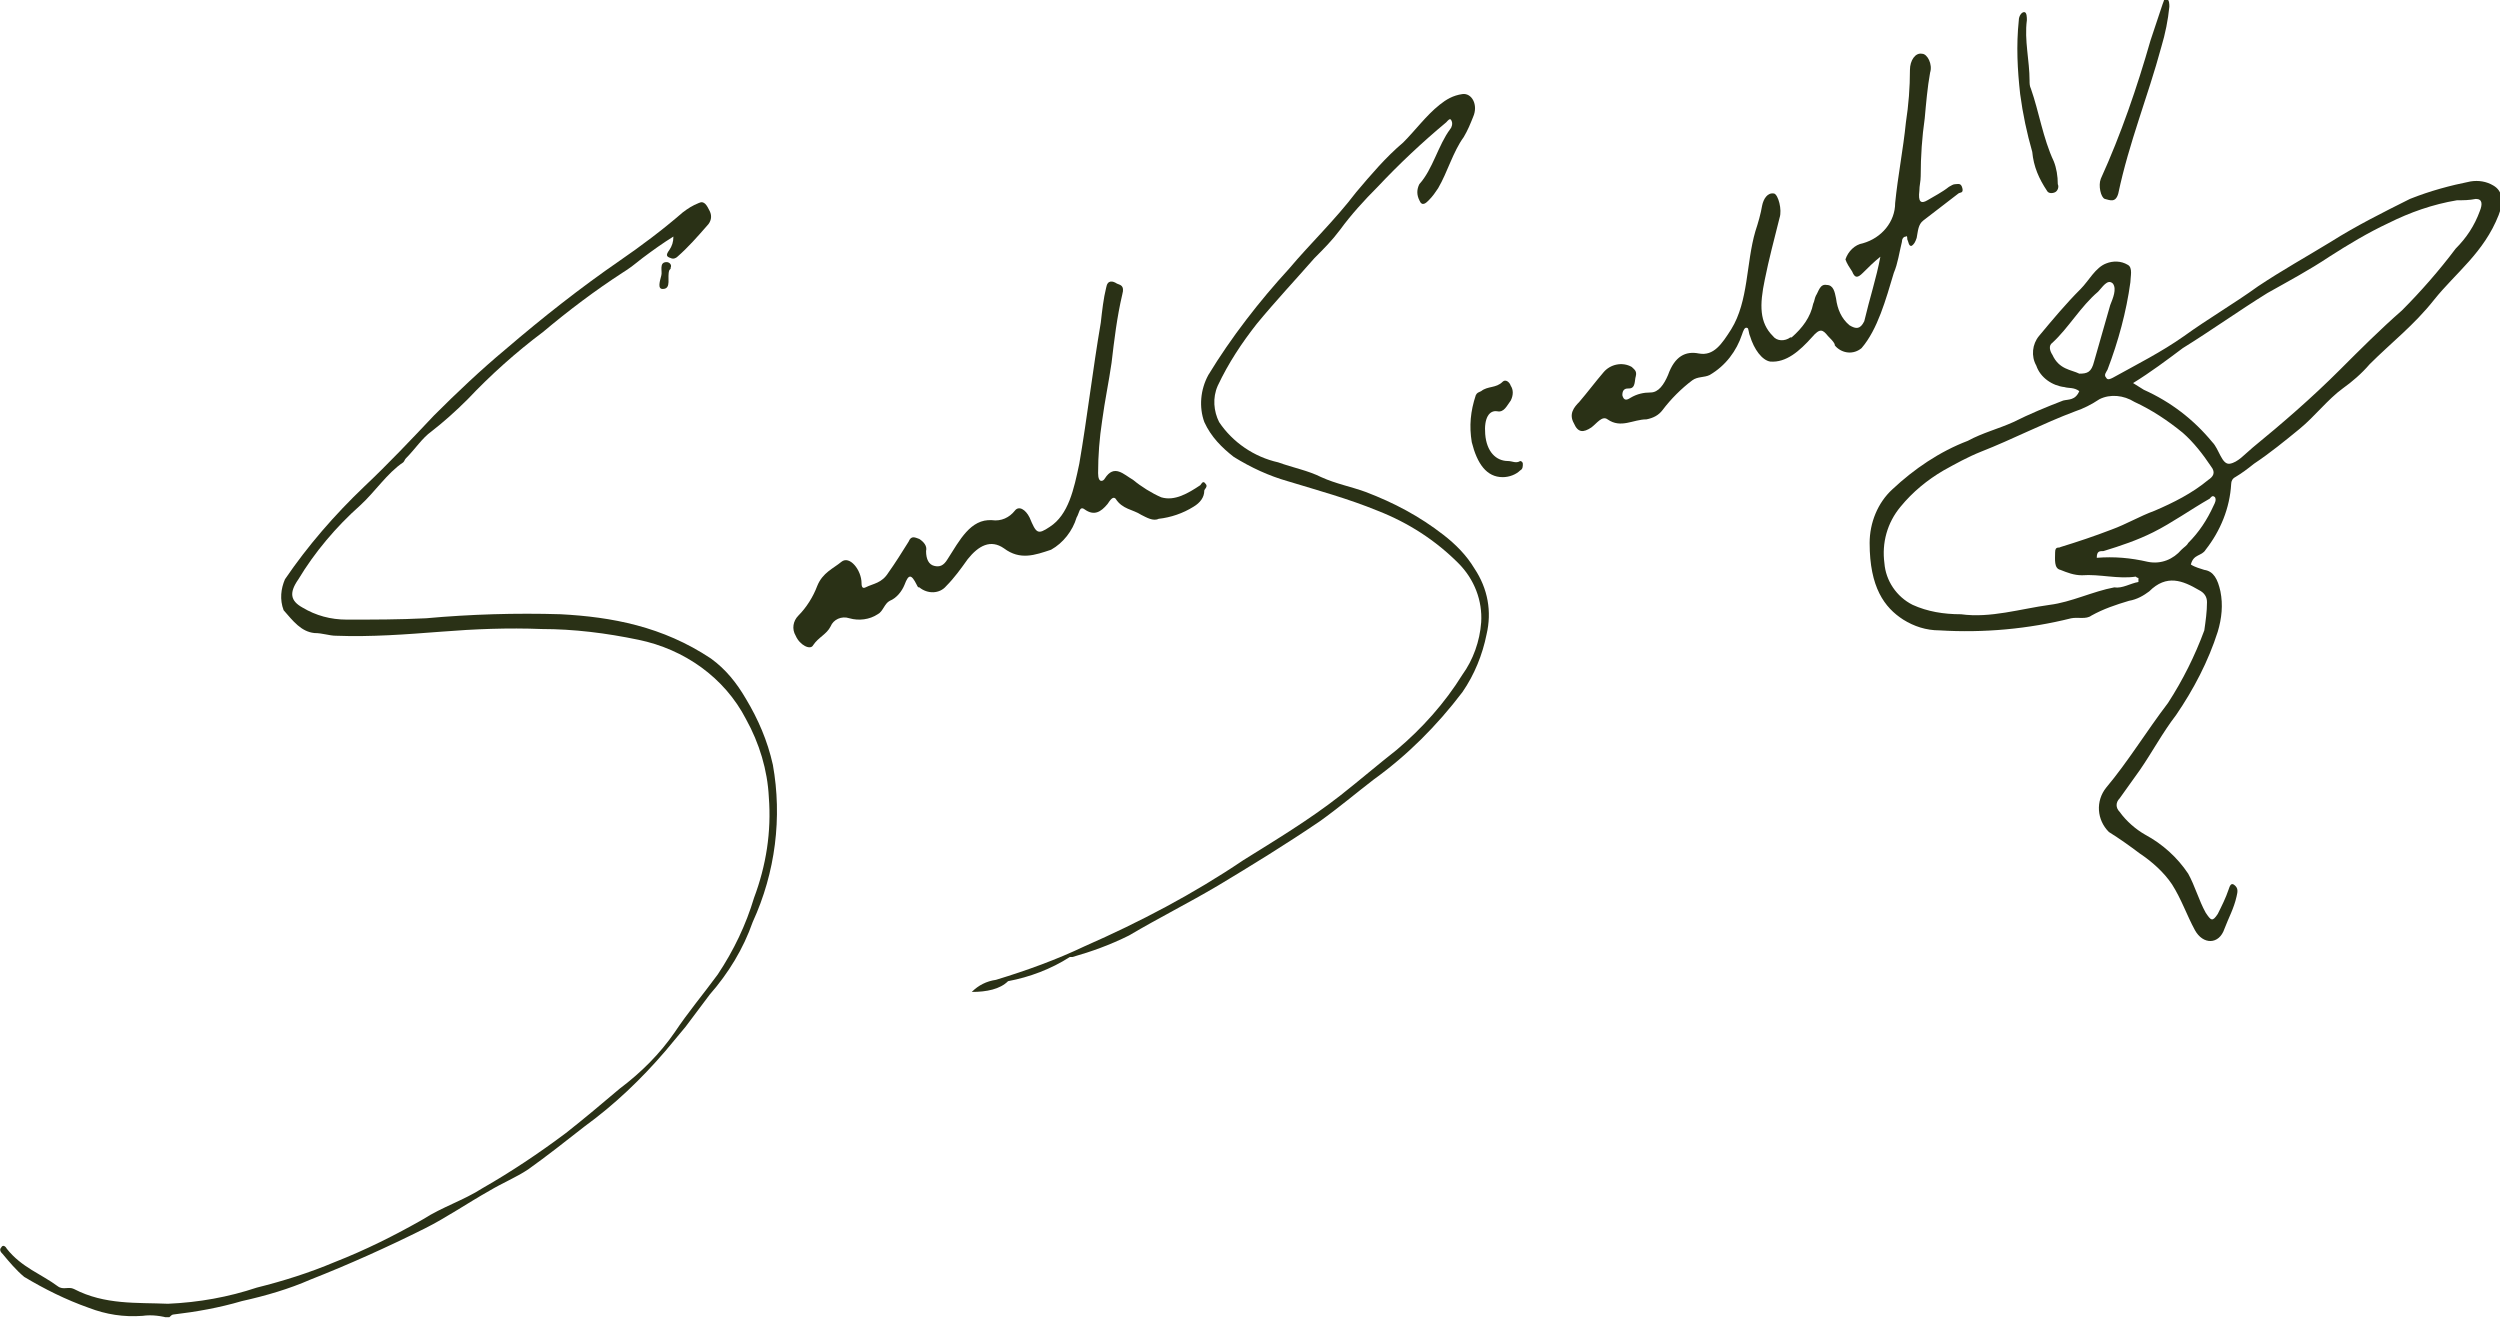 <?xml version="1.0" encoding="utf-8"?>
<!-- Generator: Adobe Illustrator 27.9.4, SVG Export Plug-In . SVG Version: 9.03 Build 54784)  -->
<svg version="1.1" xmlns="http://www.w3.org/2000/svg" xmlns:xlink="http://www.w3.org/1999/xlink" x="0px" y="0px"
	 viewBox="0 0 186 98.1" style="enable-background:new 0 0 186 98.1;" xml:space="preserve">
<style type="text/css">
	.st0{clip-path:url(#SVGID_00000147210007406177467700000004017785940072106887_);}
	.st1{clip-path:url(#SVGID_00000062898376730031602610000006795579738678324922_);}
	.st2{clip-path:url(#SVGID_00000052105419819582981790000005057098090931117735_);}
	.st3{fill:#2A3116;}
</style>
<g id="Layer_1">
</g>
<g id="Group_337">
	<g>
		<defs>
			<rect id="SVGID_1_" y="-0.1" width="186" height="98.1"/>
		</defs>
		<clipPath id="SVGID_00000158012018008035255810000010005964848593174967_">
			<use xlink:href="#SVGID_1_"  style="overflow:visible;"/>
		</clipPath>
		<g id="Group_276" style="clip-path:url(#SVGID_00000158012018008035255810000010005964848593174967_);">
			<g id="Group_275" transform="translate(0 -0.001)">
				<g>
					<defs>
						<rect id="SVGID_00000172406116347863708670000006402813262171006859_" y="-0.1" width="186" height="98.1"/>
					</defs>
					<clipPath id="SVGID_00000070116915983508499030000005324905696513146270_">
						<use xlink:href="#SVGID_00000172406116347863708670000006402813262171006859_"  style="overflow:visible;"/>
					</clipPath>
					<g id="Group_274" style="clip-path:url(#SVGID_00000070116915983508499030000005324905696513146270_);">
						<g id="Group_273" transform="translate(0 0.001)">
							<g id="Group_272" transform="translate(0 0)">
								<g>
									<defs>
										<rect id="SVGID_00000183967187057042480740000012562784013883084178_" y="-0.1" width="186" height="98.1"/>
									</defs>
									<clipPath id="SVGID_00000172417948748818662010000010814897471305207443_">
										<use xlink:href="#SVGID_00000183967187057042480740000012562784013883084178_"  style="overflow:visible;"/>
									</clipPath>
									<g id="Group_271" style="clip-path:url(#SVGID_00000172417948748818662010000010814897471305207443_);">
										<path id="Path_96" class="st3" d="M12.7,98.1c-0.7-0.2-1.4-0.3-2.1-0.2c-1.4,0.1-2.7-0.1-4-0.6c-1.7-0.6-3.3-1.4-4.8-2.3
											c-0.6-0.5-1.1-1.1-1.6-1.7c-0.1-0.1-0.3-0.3-0.1-0.5c0.1-0.2,0.3-0.1,0.4,0.1c1.1,1.4,2.6,1.9,3.8,2.8
											c0.4,0.3,0.8,0,1.2,0.2c2.3,1.2,4.7,1,7,1.1c2.3-0.1,4.5-0.5,6.6-1.2c2-0.5,3.9-1.1,5.8-1.9c2.3-0.9,4.5-2,6.6-3.2
											c1.4-0.9,3-1.4,4.4-2.3c2.1-1.2,4.2-2.6,6.2-4.1c1.4-1.1,2.7-2.2,4-3.3c1.6-1.2,3-2.6,4.1-4.2c1-1.5,2.1-2.8,3.2-4.3
											c1.2-1.8,2.1-3.7,2.7-5.7c0.9-2.4,1.3-4.9,1.1-7.5c-0.1-2-0.7-4-1.7-5.8c-1.6-3.1-4.6-5.2-8-5.9c-2.4-0.5-4.8-0.8-7.2-0.8
											c-2.5-0.1-5,0-7.5,0.2c-2.6,0.2-5.2,0.4-7.8,0.3c-0.5,0-1-0.2-1.6-0.2c-1-0.1-1.6-0.9-2.3-1.7c-0.3-0.8-0.2-1.6,0.1-2.3
											c1.7-2.5,3.7-4.8,5.9-6.9c1.8-1.7,3.5-3.5,5.2-5.3c1.7-1.7,3.5-3.4,5.3-4.9c2.8-2.4,5.6-4.6,8.5-6.6
											c1.6-1.1,3.2-2.3,4.7-3.6c0.4-0.3,0.7-0.5,1.2-0.7c0.4-0.2,0.6,0.2,0.8,0.6c0.2,0.4,0.1,0.8-0.2,1.1
											c-0.7,0.8-1.4,1.6-2.2,2.3c-0.1,0.1-0.3,0.2-0.5,0.1c-0.3-0.1-0.4-0.2-0.1-0.6c0.2-0.3,0.3-0.6,0.3-1
											c-0.8,0.5-1.5,1-2.3,1.6c-0.5,0.4-1,0.8-1.5,1.1c-2,1.3-4,2.8-5.9,4.4c-2,1.5-3.9,3.2-5.6,5c-0.9,0.9-1.8,1.7-2.7,2.4
											c-0.7,0.5-1.2,1.3-1.9,2c-0.1,0.1-0.1,0.2-0.2,0.3c-1.2,0.8-2.1,2.2-3.2,3.2c-1.8,1.6-3.4,3.5-4.6,5.5
											c-0.7,1-0.6,1.6,0.3,2.1c1,0.6,2.1,0.9,3.3,0.9c2,0,3.9,0,5.9-0.1c3.3-0.3,6.7-0.4,10-0.3c3.8,0.2,7.6,0.9,11.2,3.3
											c1.1,0.8,1.9,1.8,2.6,3c0.9,1.5,1.6,3.1,2,4.9c0.7,3.9,0.2,8-1.5,11.7c-0.7,2-1.8,3.8-3.2,5.4c-0.6,0.8-1.2,1.6-1.8,2.4
											c-0.5,0.6-1,1.2-1.5,1.8c-1.8,2.1-3.8,4-6,5.6c-1.4,1.1-2.8,2.2-4.2,3.2c-0.9,0.6-1.9,1-2.9,1.6c-1.6,0.9-3.2,2-4.8,2.8
											c-2.8,1.4-5.7,2.7-8.5,3.8c-1.6,0.7-3.3,1.2-5.1,1.6c-1.7,0.5-3.4,0.8-5.1,1c-0.1,0-0.2,0.1-0.3,0.2L12.7,98.1z"/>
										<path id="Path_97" class="st3" d="M154.7,29.1c-0.4-0.3-0.8-0.2-1.1-0.3c-0.9-0.1-1.8-0.7-2.1-1.6
											c-0.4-0.7-0.3-1.6,0.2-2.2c1-1.2,2-2.4,3.1-3.5c0.6-0.6,1.1-1.6,1.9-1.9c0.5-0.2,1.1-0.2,1.6,0.1c0.4,0.2,0.2,0.9,0.2,1.3
											c-0.3,2.2-0.9,4.4-1.7,6.5c-0.1,0.2-0.3,0.4-0.1,0.6c0.1,0.2,0.3,0.1,0.5,0c1.8-1,3.6-1.9,5.3-3.1
											c1.8-1.3,3.7-2.4,5.5-3.7c1.8-1.2,3.6-2.2,5.4-3.3c1.9-1.2,3.9-2.2,5.9-3.2c1.5-0.6,3-1,4.5-1.3c0.6-0.1,1.2,0,1.7,0.3
											c0.7,0.4,0.8,1.2,0.4,2.2c-1.1,2.8-3.2,4.3-4.8,6.3c-1.5,1.9-3.2,3.2-4.8,4.8c-0.6,0.7-1.3,1.3-2,1.8
											c-1.1,0.8-2.1,2.1-3.2,3c-1.1,0.9-2.2,1.8-3.4,2.6c-0.5,0.4-0.9,0.7-1.4,1c-0.2,0.1-0.3,0.3-0.3,0.5
											c-0.1,1.8-0.8,3.5-1.9,4.9c-0.3,0.5-0.9,0.3-1.1,1.1c0.3,0.2,0.7,0.3,1,0.4c0.7,0.1,1,0.7,1.2,1.6c0.2,1,0.1,2-0.2,3
											c-0.7,2.2-1.8,4.3-3.1,6.2c-1,1.3-1.8,2.8-2.7,4.1c-0.5,0.7-1,1.4-1.5,2.1c-0.3,0.3-0.3,0.7,0,1c0.5,0.7,1.2,1.3,1.9,1.7
											c1.3,0.7,2.4,1.7,3.2,2.9c0.5,0.9,0.8,2,1.3,2.9c0.4,0.6,0.5,0.7,0.9,0.1c0.3-0.6,0.6-1.2,0.8-1.8
											c0.1-0.3,0.2-0.6,0.5-0.3c0.2,0.2,0.2,0.4,0.1,0.8c-0.2,0.9-0.6,1.6-0.9,2.4c-0.4,1.2-1.6,1.2-2.2,0.1
											c-0.6-1.1-1-2.3-1.7-3.4c-0.6-0.9-1.5-1.7-2.4-2.3c-0.8-0.6-1.5-1.1-2.3-1.6c-0.9-0.9-1-2.3-0.2-3.3
											c1.6-1.9,3-4.2,4.6-6.3c1.1-1.7,2-3.5,2.7-5.4c0.1-0.7,0.2-1.4,0.2-2.1c0-0.4-0.2-0.7-0.6-0.9c-1.2-0.7-2.4-1.2-3.7,0.1
											c-0.4,0.3-0.9,0.6-1.5,0.7c-1,0.3-1.9,0.6-2.8,1.1c-0.4,0.3-1,0.1-1.5,0.2c-3.2,0.8-6.5,1.1-9.8,0.9c-1,0-1.9-0.3-2.7-0.8
											c-1.4-0.9-2.5-2.4-2.5-5.7c0-1.5,0.6-3,1.7-4c1.6-1.5,3.5-2.8,5.6-3.6c1.1-0.6,2.3-0.9,3.4-1.4c1.2-0.6,2.4-1.1,3.7-1.6
											C153.9,29.7,154.4,29.8,154.7,29.1 M159.1,43.3c0-0.1,0-0.2,0-0.3c-0.1,0-0.2-0.1-0.2-0.1c-1.3,0.2-2.7-0.2-4-0.1
											c-0.6,0-1.1-0.2-1.6-0.4c-0.5-0.1-0.4-0.8-0.4-1.3c0-0.5,0.3-0.3,0.4-0.4c1.3-0.4,2.5-0.8,3.8-1.3c1.1-0.4,2.1-1,3.2-1.4
											c1.4-0.6,2.8-1.3,4-2.3c0.3-0.2,0.6-0.5,0.2-1c-0.6-0.9-1.3-1.8-2.1-2.5c-1.1-0.9-2.3-1.7-3.6-2.3
											c-0.8-0.5-1.8-0.6-2.6-0.2c-0.6,0.4-1.2,0.7-1.8,0.9c-2.4,0.9-4.7,2.1-7,3c-1,0.4-1.9,0.9-2.8,1.4
											c-1.2,0.7-2.3,1.6-3.2,2.7c-1,1.2-1.4,2.7-1.2,4.2c0.1,1.3,0.9,2.5,2.1,3.1c1.1,0.5,2.3,0.7,3.6,0.7
											c2.2,0.3,4.4-0.4,6.6-0.7c1.6-0.2,3.2-1,4.8-1.3C157.9,43.8,158.5,43.4,159.1,43.3 M158.7,28.5c0.3,0.2,0.5,0.3,0.8,0.5
											c2,0.9,3.7,2.2,5.1,3.9c0.5,0.5,0.7,1.7,1.3,1.6c0.6-0.1,1.1-0.7,1.7-1.2c2.2-1.8,4.4-3.7,6.5-5.8c1.5-1.5,3-3,4.6-4.4
											c1.4-1.4,2.8-3,4-4.6c0.8-0.8,1.4-1.7,1.8-2.8c0.2-0.5,0.2-0.9-0.3-0.9c-0.5,0.1-0.9,0.1-1.4,0.1
											c-1.8,0.3-3.5,0.9-5.1,1.7c-1.5,0.7-3,1.6-4.4,2.5c-1.5,1-3,1.8-4.6,2.7c-2.1,1.3-4.2,2.8-6.3,4.1
											C161.2,26.8,160,27.7,158.7,28.5 M154.7,27.8c0.6,0,0.9-0.1,1.1-0.9c0.4-1.4,0.8-2.8,1.2-4.2c0.2-0.5,0.5-1.2,0.2-1.6
											c-0.4-0.4-0.8,0.3-1.1,0.6c-1.3,1.1-2.2,2.7-3.4,3.8c-0.3,0.2-0.2,0.6,0,0.9C153.2,27.5,154.1,27.5,154.7,27.8 M156,41.5
											c1.3-0.1,2.5,0,3.8,0.3c1,0.2,1.9-0.2,2.5-0.9c0.2-0.2,0.4-0.3,0.5-0.5c0.8-0.8,1.4-1.7,1.9-2.8c0.1-0.2,0.2-0.4,0.1-0.6
											c-0.2-0.2-0.3,0-0.4,0.1c-1.4,0.8-2.8,1.8-4.2,2.5c-1.2,0.6-2.4,1-3.7,1.4C156.2,41,156,41,156,41.5"/>
										<path id="Path_98" class="st3" d="M72.3,73.8c0.5-0.5,1.1-0.8,1.8-0.9c2.3-0.7,4.5-1.5,6.6-2.5c4.1-1.8,8.1-3.9,11.8-6.4
											c2.4-1.5,4.9-3,7.2-4.8c1.4-1.1,2.8-2.3,4.2-3.4c1.9-1.6,3.6-3.5,4.9-5.6c0.8-1.1,1.3-2.5,1.4-3.9
											c0.1-1.6-0.5-3.2-1.7-4.4c-1.7-1.7-3.7-3-6-3.9c-2.2-0.9-4.4-1.5-6.7-2.2c-1.4-0.4-2.7-1-4-1.8c-0.9-0.7-1.7-1.5-2.2-2.6
											c-0.4-1.1-0.3-2.4,0.3-3.5c1.7-2.8,3.8-5.5,6-7.9c1.6-1.9,3.4-3.6,5-5.7c1.1-1.3,2.2-2.6,3.5-3.7c0.9-0.9,1.7-2,2.7-2.8
											c0.5-0.4,1-0.7,1.7-0.8c0.7-0.1,1.2,0.8,0.8,1.7c-0.2,0.5-0.4,1-0.7,1.5c-0.8,1.1-1.2,2.6-1.9,3.8
											c-0.2,0.3-0.4,0.6-0.7,0.9c-0.2,0.2-0.5,0.5-0.7,0c-0.2-0.4-0.2-0.8,0-1.2c1-1.1,1.4-2.9,2.3-4.1c0.1-0.1,0.2-0.4,0.1-0.6
											c-0.1-0.3-0.3,0-0.4,0.1c-1.8,1.5-3.5,3.1-5.1,4.8c-1,1-2,2.1-2.8,3.2c-0.6,0.8-1.2,1.4-1.9,2.1c-1.4,1.6-2.9,3.2-4.3,4.9
											c-1.1,1.4-2.1,2.9-2.9,4.6c-0.4,0.9-0.3,1.9,0.1,2.7c1,1.5,2.6,2.6,4.4,3c1.1,0.4,2.2,0.6,3.2,1.1
											c1.1,0.5,2.2,0.7,3.3,1.1c2.1,0.8,4,1.8,5.8,3.2c0.9,0.7,1.7,1.5,2.3,2.5c1,1.5,1.3,3.2,0.9,4.9c-0.3,1.5-0.9,3-1.8,4.3
											c-1.9,2.5-4.1,4.7-6.6,6.5c-1.3,1-2.6,2.1-4,3.1c-2.5,1.7-5.1,3.3-7.6,4.8c-2.2,1.3-4.4,2.4-6.6,3.7
											c-1.4,0.7-2.8,1.2-4.2,1.6c-0.1,0-0.1,0-0.2,0c-1.4,0.9-3,1.5-4.6,1.8C74.4,73.6,73.4,73.8,72.3,73.8"/>
										<path id="Path_99" class="st3" d="M139.9,19.1c-0.5,0.4-0.9,0.8-1.3,1.2c-0.4,0.4-0.6,0.4-0.8-0.1
											c-0.2-0.3-0.4-0.6-0.5-0.9c0.2-0.6,0.7-1.1,1.3-1.2c1.4-0.4,2.4-1.6,2.4-3c0.2-2,0.6-4,0.8-6c0.2-1.3,0.3-2.6,0.3-3.9
											c0-0.7,0.4-1.3,0.9-1.2c0.4,0,0.8,0.8,0.6,1.4c-0.2,1.1-0.3,2.3-0.4,3.4c-0.2,1.4-0.3,2.8-0.3,4.3c0,0.4-0.1,0.7-0.1,1.1
											c-0.1,0.8,0.1,1,0.6,0.7s1.1-0.6,1.6-1c0.2-0.1,0.3-0.2,0.5-0.2s0.4-0.1,0.5,0.3c0.1,0.4-0.2,0.3-0.3,0.4
											c-0.9,0.7-1.7,1.3-2.6,2c-0.4,0.3-0.4,0.8-0.5,1.3c-0.1,0.3-0.2,0.5-0.4,0.6c-0.2,0-0.2-0.3-0.3-0.5c0-0.1,0-0.3-0.1-0.2
											c-0.2,0-0.3,0.2-0.3,0.4c-0.2,0.8-0.3,1.6-0.6,2.3c-0.6,2-1.2,4.2-2.4,5.6c-0.6,0.5-1.4,0.4-1.9-0.1
											c-0.1-0.1-0.1-0.1-0.1-0.2c-0.1-0.2-0.3-0.4-0.5-0.6c-0.4-0.5-0.6-0.6-1.2,0.1c-0.9,1-1.9,1.9-3.1,1.8
											c-0.6-0.1-1.2-0.9-1.5-1.9c-0.1-0.2-0.1-0.6-0.2-0.6c-0.2-0.1-0.3,0.2-0.4,0.5c-0.4,1.2-1.2,2.3-2.4,3
											c-0.4,0.2-0.9,0.1-1.3,0.4c-0.8,0.6-1.6,1.4-2.2,2.2c-0.3,0.4-0.7,0.6-1.2,0.7c-1,0-1.9,0.7-2.9,0
											c-0.4-0.3-0.8,0.3-1.2,0.6c-0.6,0.4-1,0.4-1.3-0.3c-0.4-0.7,0-1.2,0.4-1.6c0.6-0.7,1.2-1.5,1.8-2.2
											c0.5-0.6,1.4-0.8,2.1-0.4c0.2,0.2,0.4,0.3,0.3,0.7c-0.1,0.3,0,0.9-0.5,0.9c-0.2,0-0.5,0-0.5,0.5c0.1,0.4,0.3,0.4,0.6,0.2
											c0.5-0.3,1-0.4,1.5-0.4c0.6,0,1-0.6,1.3-1.3c0.5-1.4,1.3-1.8,2.3-1.6c1.1,0.2,1.7-0.7,2.4-1.8c1.3-2.1,1.1-4.9,1.8-7.3
											c0.2-0.6,0.4-1.3,0.5-1.9c0.1-0.5,0.4-1,0.9-0.9c0.3,0.1,0.6,1.2,0.4,1.8c-0.4,1.6-0.8,3.1-1.1,4.6
											c-0.4,1.9-0.4,3.2,0.6,4.2c0.3,0.4,0.9,0.4,1.3,0.1c0,0,0,0,0.1,0c0.8-0.7,1.4-1.5,1.6-2.5c0.1-0.2,0.1-0.4,0.2-0.6
											c0.2-0.3,0.3-0.9,0.8-0.8c0.5,0,0.6,0.5,0.7,1c0.1,0.8,0.4,1.5,1,2c0.5,0.3,0.8,0.3,1.1-0.3
											C139.1,22.2,139.6,20.7,139.9,19.1"/>
										<path id="Path_100" class="st3" d="M86.2,38.6c-0.4,0.2-0.9-0.1-1.3-0.3c-0.6-0.4-1.4-0.4-1.9-1.2
											c-0.2-0.2-0.4,0.1-0.6,0.4c-0.5,0.6-1,0.9-1.7,0.4c-0.4-0.3-0.4,0.3-0.6,0.6c-0.3,1-1,1.9-1.9,2.4
											c-1.2,0.4-2.3,0.8-3.5-0.1c-1-0.7-1.9-0.2-2.7,0.8c-0.5,0.7-1,1.4-1.6,2c-0.5,0.6-1.4,0.6-2,0.1c-0.1,0-0.1,0-0.2-0.2
											c-0.4-0.8-0.6-0.8-0.9,0c-0.2,0.5-0.6,1-1.1,1.2c-0.4,0.2-0.5,0.8-0.9,1c-0.6,0.4-1.4,0.5-2.1,0.3
											c-0.6-0.2-1.2,0.1-1.4,0.6c-0.3,0.6-0.9,0.8-1.3,1.4c-0.2,0.4-1,0-1.3-0.7c-0.3-0.5-0.2-1.1,0.2-1.5
											c0.6-0.6,1.1-1.4,1.4-2.2c0.4-1,1.2-1.3,1.8-1.8c0.6-0.5,1.5,0.6,1.5,1.6c0,0.3,0.1,0.4,0.3,0.3c0.6-0.3,1.2-0.3,1.7-1.1
											c0.5-0.7,1-1.5,1.5-2.3c0.2-0.5,0.5-0.3,0.8-0.2c0.3,0.2,0.6,0.5,0.5,0.9c0,0.6,0.2,1,0.6,1.1c0.4,0.1,0.7,0,1-0.5
											c0.9-1.4,1.7-3,3.3-2.9c0.7,0.1,1.3-0.2,1.7-0.7c0.3-0.4,0.8-0.1,1.1,0.5c0.5,1.2,0.6,1.3,1.5,0.7
											c1.4-0.9,1.8-2.8,2.2-4.7c0.6-3.5,1-7,1.6-10.5c0.1-0.9,0.2-1.8,0.4-2.6c0.1-0.6,0.5-0.5,0.8-0.3c0.2,0.1,0.6,0.1,0.4,0.8
											c-0.4,1.7-0.6,3.4-0.8,5.1c-0.2,1.4-0.5,2.8-0.7,4.3c-0.2,1.3-0.3,2.6-0.3,3.9c0,0.8,0.4,0.6,0.5,0.4
											c0.7-1.1,1.4-0.3,2.1,0.1c0.6,0.5,1.4,1,2.1,1.3c1,0.3,2-0.3,2.9-0.9c0.1-0.1,0.2-0.4,0.4-0.1c0.2,0.2-0.1,0.4-0.1,0.5
											c0,0.5-0.3,0.9-0.8,1.2C88,38.2,87.1,38.5,86.2,38.6"/>
										<path id="Path_101" class="st3" d="M161.4,0.5c-0.1,1-0.3,2-0.6,3c-1,3.7-2.4,7.1-3.2,10.9c-0.2,0.7-0.6,0.5-1,0.4
											c-0.3-0.1-0.5-1-0.3-1.5C157.8,10,159,6.5,160,3c0.3-0.9,0.6-1.8,0.9-2.7c0.1-0.2,0.1-0.5,0.3-0.4
											C161.4,0,161.4,0.3,161.4,0.5"/>
										<path id="Path_102" class="st3" d="M151,6c0,0.2,0,0.4,0.1,0.6c0.6,1.7,0.9,3.7,1.7,5.4c0.2,0.5,0.3,1.1,0.3,1.7
											c0.1,0.2,0,0.5-0.2,0.6c-0.2,0.1-0.5,0.1-0.6-0.1c-0.6-0.9-1-1.8-1.1-2.9c-0.4-1.4-0.7-2.8-0.9-4.3
											c-0.2-1.8-0.3-3.6-0.1-5.5c0-0.3,0.2-0.6,0.4-0.6c0.2,0,0.2,0.4,0.2,0.6C150.6,3,151,4.5,151,6"/>
										<path id="Path_103" class="st3" d="M111.8,35.5c-1.2,0-1.9-1-2.3-2.6c-0.2-1.2-0.1-2.3,0.3-3.5c0.1-0.2,0.2-0.2,0.4-0.3
											c0.5-0.4,1.1-0.2,1.6-0.7c0.2-0.2,0.5,0,0.6,0.3c0.2,0.3,0.2,0.7,0,1.1c-0.3,0.4-0.5,0.9-1,0.8c-0.6-0.1-1,0.5-0.9,1.7
											c0.1,1.3,0.8,2,1.7,2c0.3,0,0.6,0.2,0.9,0c0.1,0,0.2,0.1,0.2,0.2c0,0.2,0,0.4-0.2,0.5C112.8,35.3,112.3,35.5,111.8,35.5"
											/>
										<path id="Path_104" class="st3" d="M49.2,20.5c0.1-0.3-0.2-1,0.4-1c0.2,0,0.4,0.2,0.3,0.4c0,0.1,0,0.1-0.1,0.2
											c-0.2,0.5,0.2,1.4-0.5,1.4C48.9,21.5,49.1,20.9,49.2,20.5"/>
									</g>
								</g>
							</g>
						</g>
					</g>
				</g>
			</g>
		</g>
	</g>
</g>
</svg>
